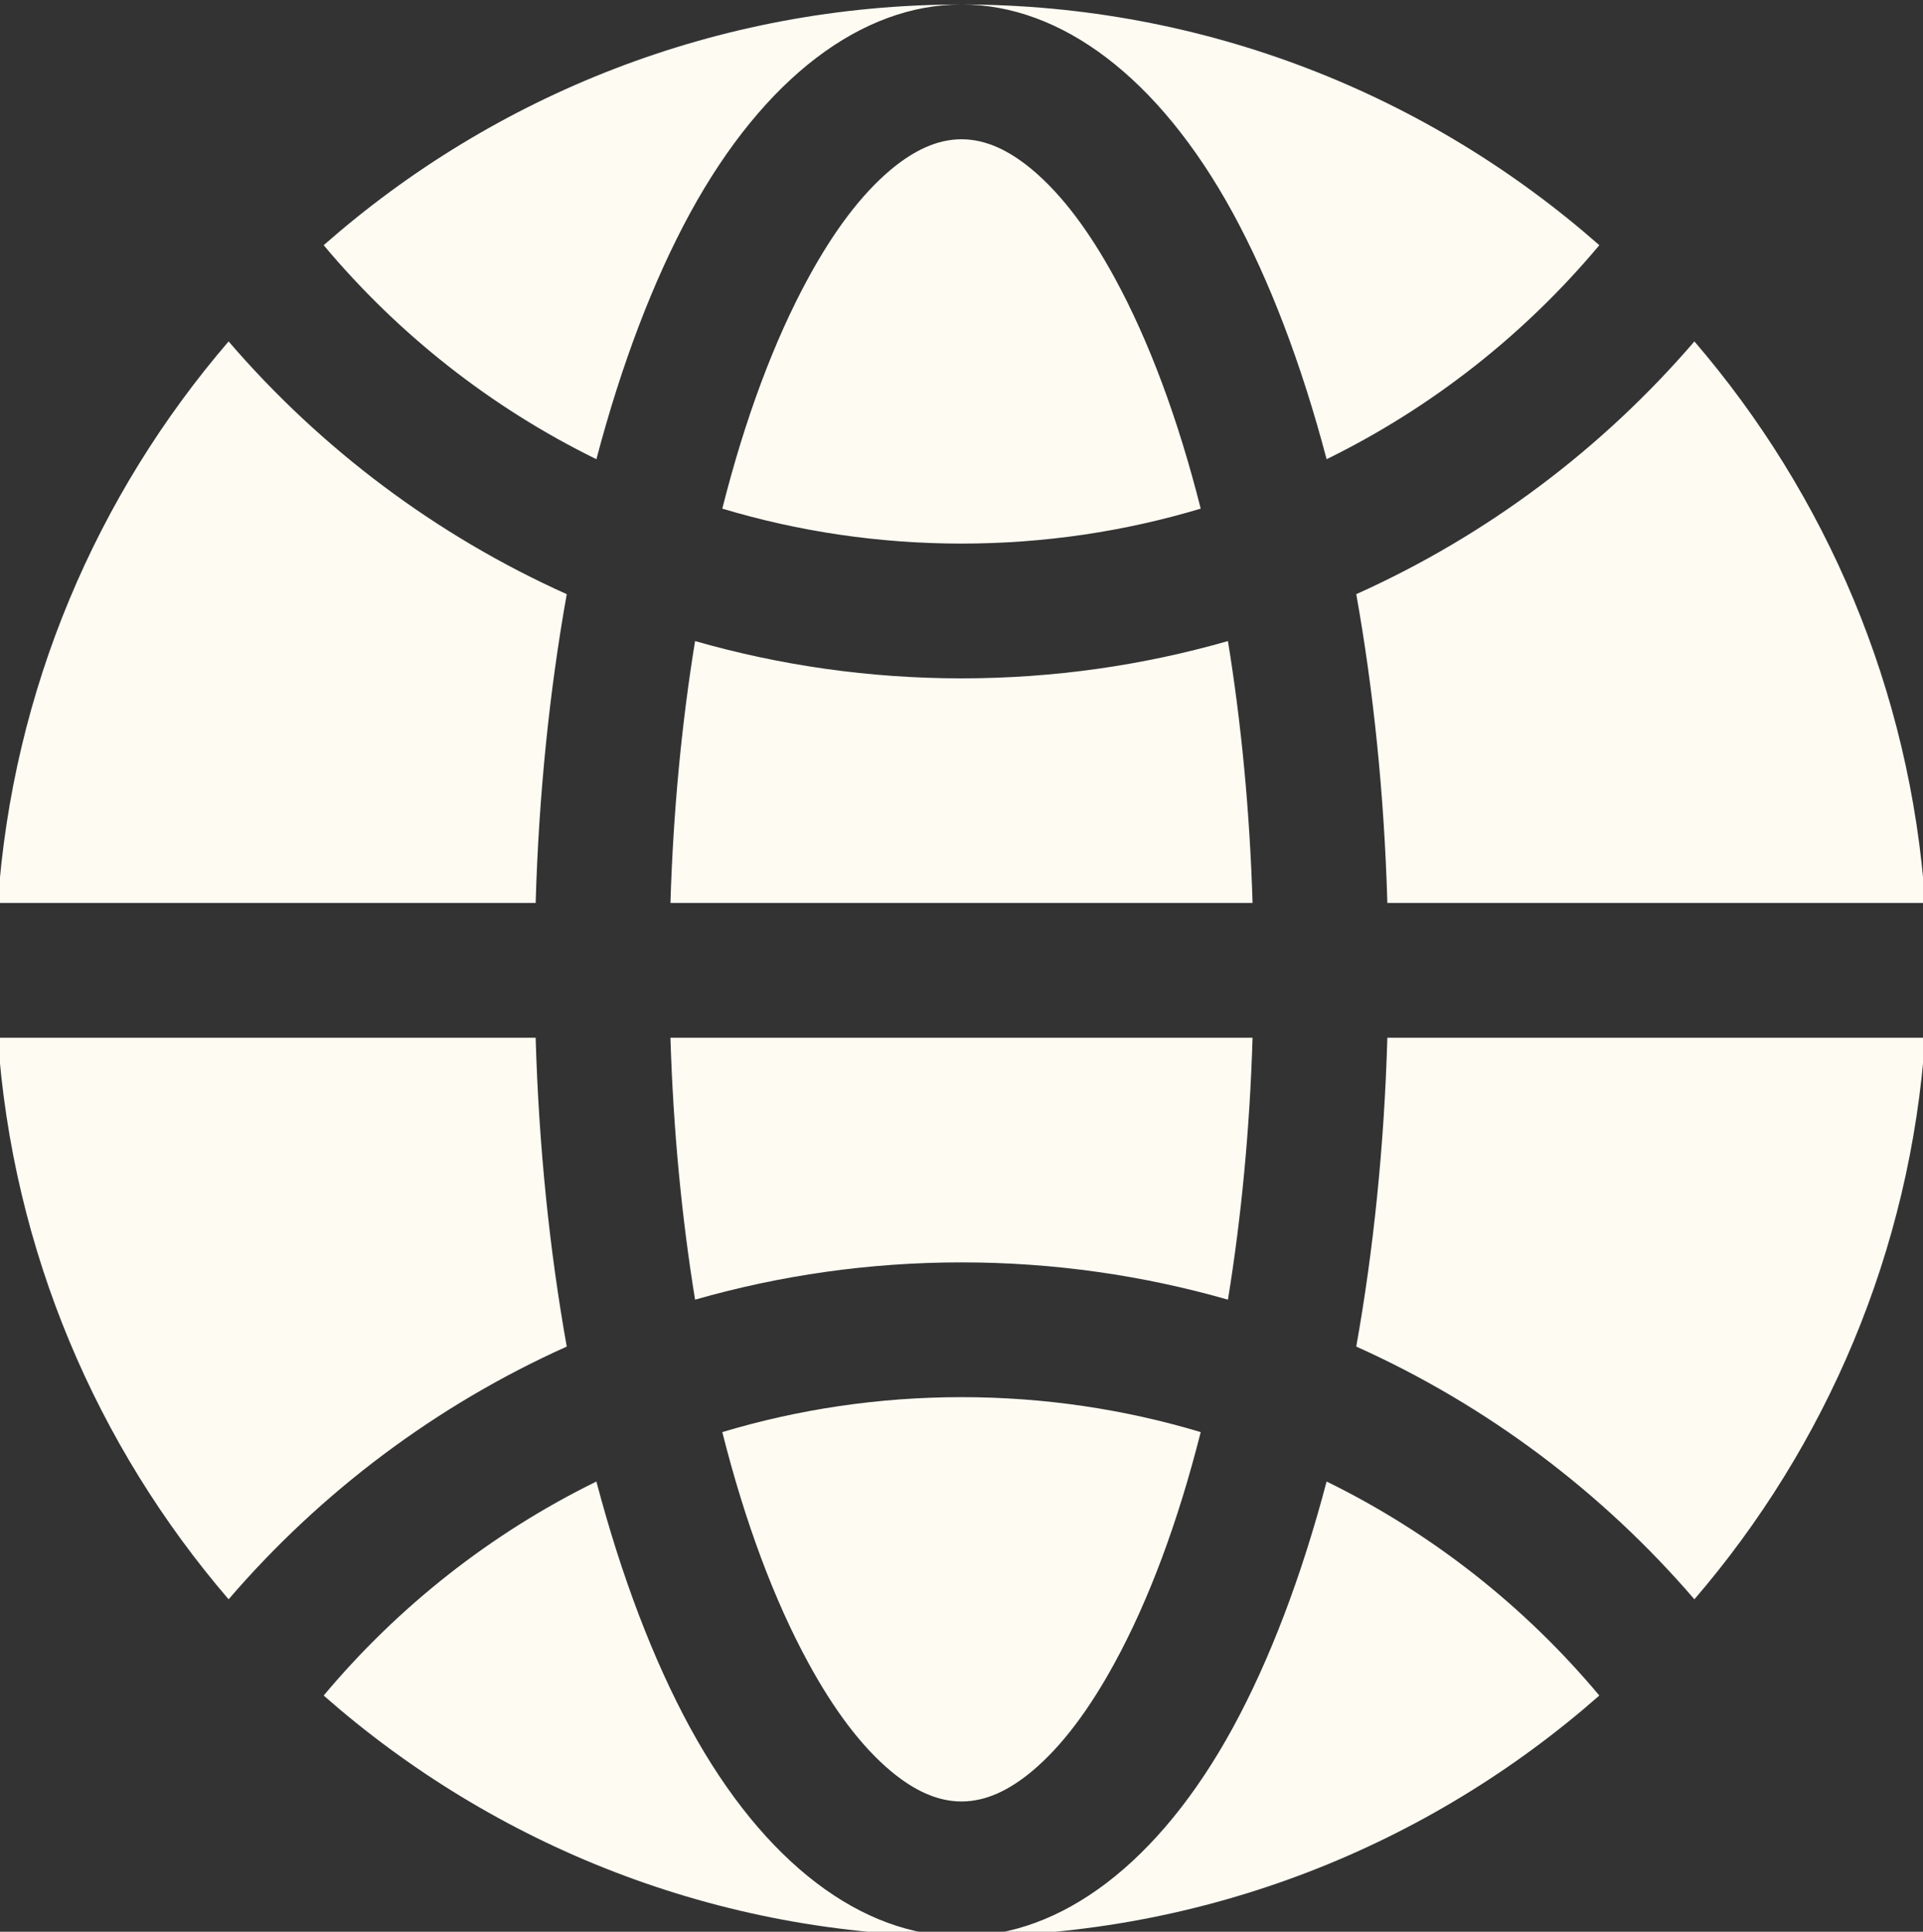 <?xml version="1.0" encoding="UTF-8" standalone="no"?><svg xmlns="http://www.w3.org/2000/svg" xmlns:xlink="http://www.w3.org/1999/xlink" clip-rule="evenodd" fill="#fefbf3" fill-rule="evenodd" height="21.5" preserveAspectRatio="xMidYMid meet" stroke-linejoin="round" stroke-miterlimit="2" version="1" viewBox="1.3 1.2 21.4 21.5" width="21.4" zoomAndPan="magnify"><rect x="1.3" y="1.2" width="21.4" height="21.5" fill="#333333" stroke="none"/><g id="change1_1"><path d="M7.937,17.689c0.28,1.062 0.635,1.991 1.043,2.74c0.827,1.515 1.917,2.321 3.02,2.321c-2.719,-0 -5.204,-1.012 -7.098,-2.679c0.83,-0.992 1.863,-1.807 3.035,-2.382Zm8.126,0c1.173,0.575 2.205,1.39 3.035,2.382c-1.894,1.667 -4.379,2.679 -7.098,2.679c1.103,-0 2.193,-0.806 3.02,-2.321c0.408,-0.749 0.763,-1.678 1.043,-2.74Zm-6.725,-0.55c0.843,-0.253 1.737,-0.389 2.662,-0.389c0.925,-0 1.819,0.136 2.662,0.389c-0.252,0.999 -0.577,1.872 -0.959,2.571c-0.279,0.512 -0.584,0.924 -0.919,1.204c-0.249,0.207 -0.508,0.336 -0.784,0.336c-0.276,-0 -0.535,-0.129 -0.784,-0.336c-0.335,-0.28 -0.64,-0.692 -0.919,-1.204c-0.382,-0.699 -0.707,-1.572 -0.959,-2.571Zm-2.077,-4.389l-5.985,0c0.164,2.379 1.104,4.546 2.568,6.25c1.026,-1.194 2.309,-2.16 3.763,-2.813c-0.19,-1.064 -0.311,-2.222 -0.346,-3.437Zm15.463,0l-5.985,0c-0.035,1.215 -0.156,2.372 -0.346,3.437c1.454,0.653 2.737,1.619 3.763,2.813c1.464,-1.703 2.404,-3.871 2.568,-6.25Zm-7.485,0c-0.031,1.025 -0.126,2.006 -0.274,2.915c-0.942,-0.27 -1.937,-0.415 -2.965,-0.415c-1.028,-0 -2.023,0.145 -2.965,0.415c-0.148,-0.91 -0.243,-1.89 -0.274,-2.915l6.478,0Zm-11.395,-7.75c-1.464,1.703 -2.404,3.871 -2.568,6.25l5.985,0c0.035,-1.215 0.156,-2.372 0.346,-3.437c-1.454,-0.653 -2.737,-1.619 -3.763,-2.813Zm11.121,3.335c0.148,0.91 0.243,1.89 0.274,2.915l-6.478,0c0.031,-1.025 0.126,-2.006 0.274,-2.915c0.942,0.27 1.937,0.415 2.965,0.415c1.028,-0 2.023,-0.145 2.965,-0.415Zm5.191,-3.335c-1.026,1.194 -2.309,2.16 -3.763,2.813c0.19,1.064 0.311,2.222 0.346,3.437l5.985,0c-0.164,-2.379 -1.104,-4.546 -2.568,-6.25Zm-10.818,1.861c0.252,-0.999 0.577,-1.872 0.959,-2.571c0.279,-0.512 0.584,-0.924 0.919,-1.204c0.249,-0.207 0.508,-0.336 0.784,-0.336c0.276,0 0.535,0.129 0.784,0.336c0.335,0.28 0.64,0.692 0.919,1.204c0.382,0.699 0.707,1.572 0.959,2.571c-0.843,0.253 -1.737,0.389 -2.662,0.389c-0.925,-0 -1.819,-0.136 -2.662,-0.389Zm2.662,-5.611c-1.103,0 -2.193,0.806 -3.02,2.321c-0.408,0.749 -0.763,1.678 -1.043,2.74c-1.173,-0.575 -2.205,-1.39 -3.035,-2.382c1.894,-1.667 4.379,-2.679 7.098,-2.679Zm0,0c2.719,0 5.204,1.012 7.098,2.679c-0.83,0.992 -1.863,1.807 -3.035,2.382c-0.28,-1.062 -0.635,-1.991 -1.043,-2.74c-0.827,-1.515 -1.917,-2.321 -3.02,-2.321Z"/></g></svg>
